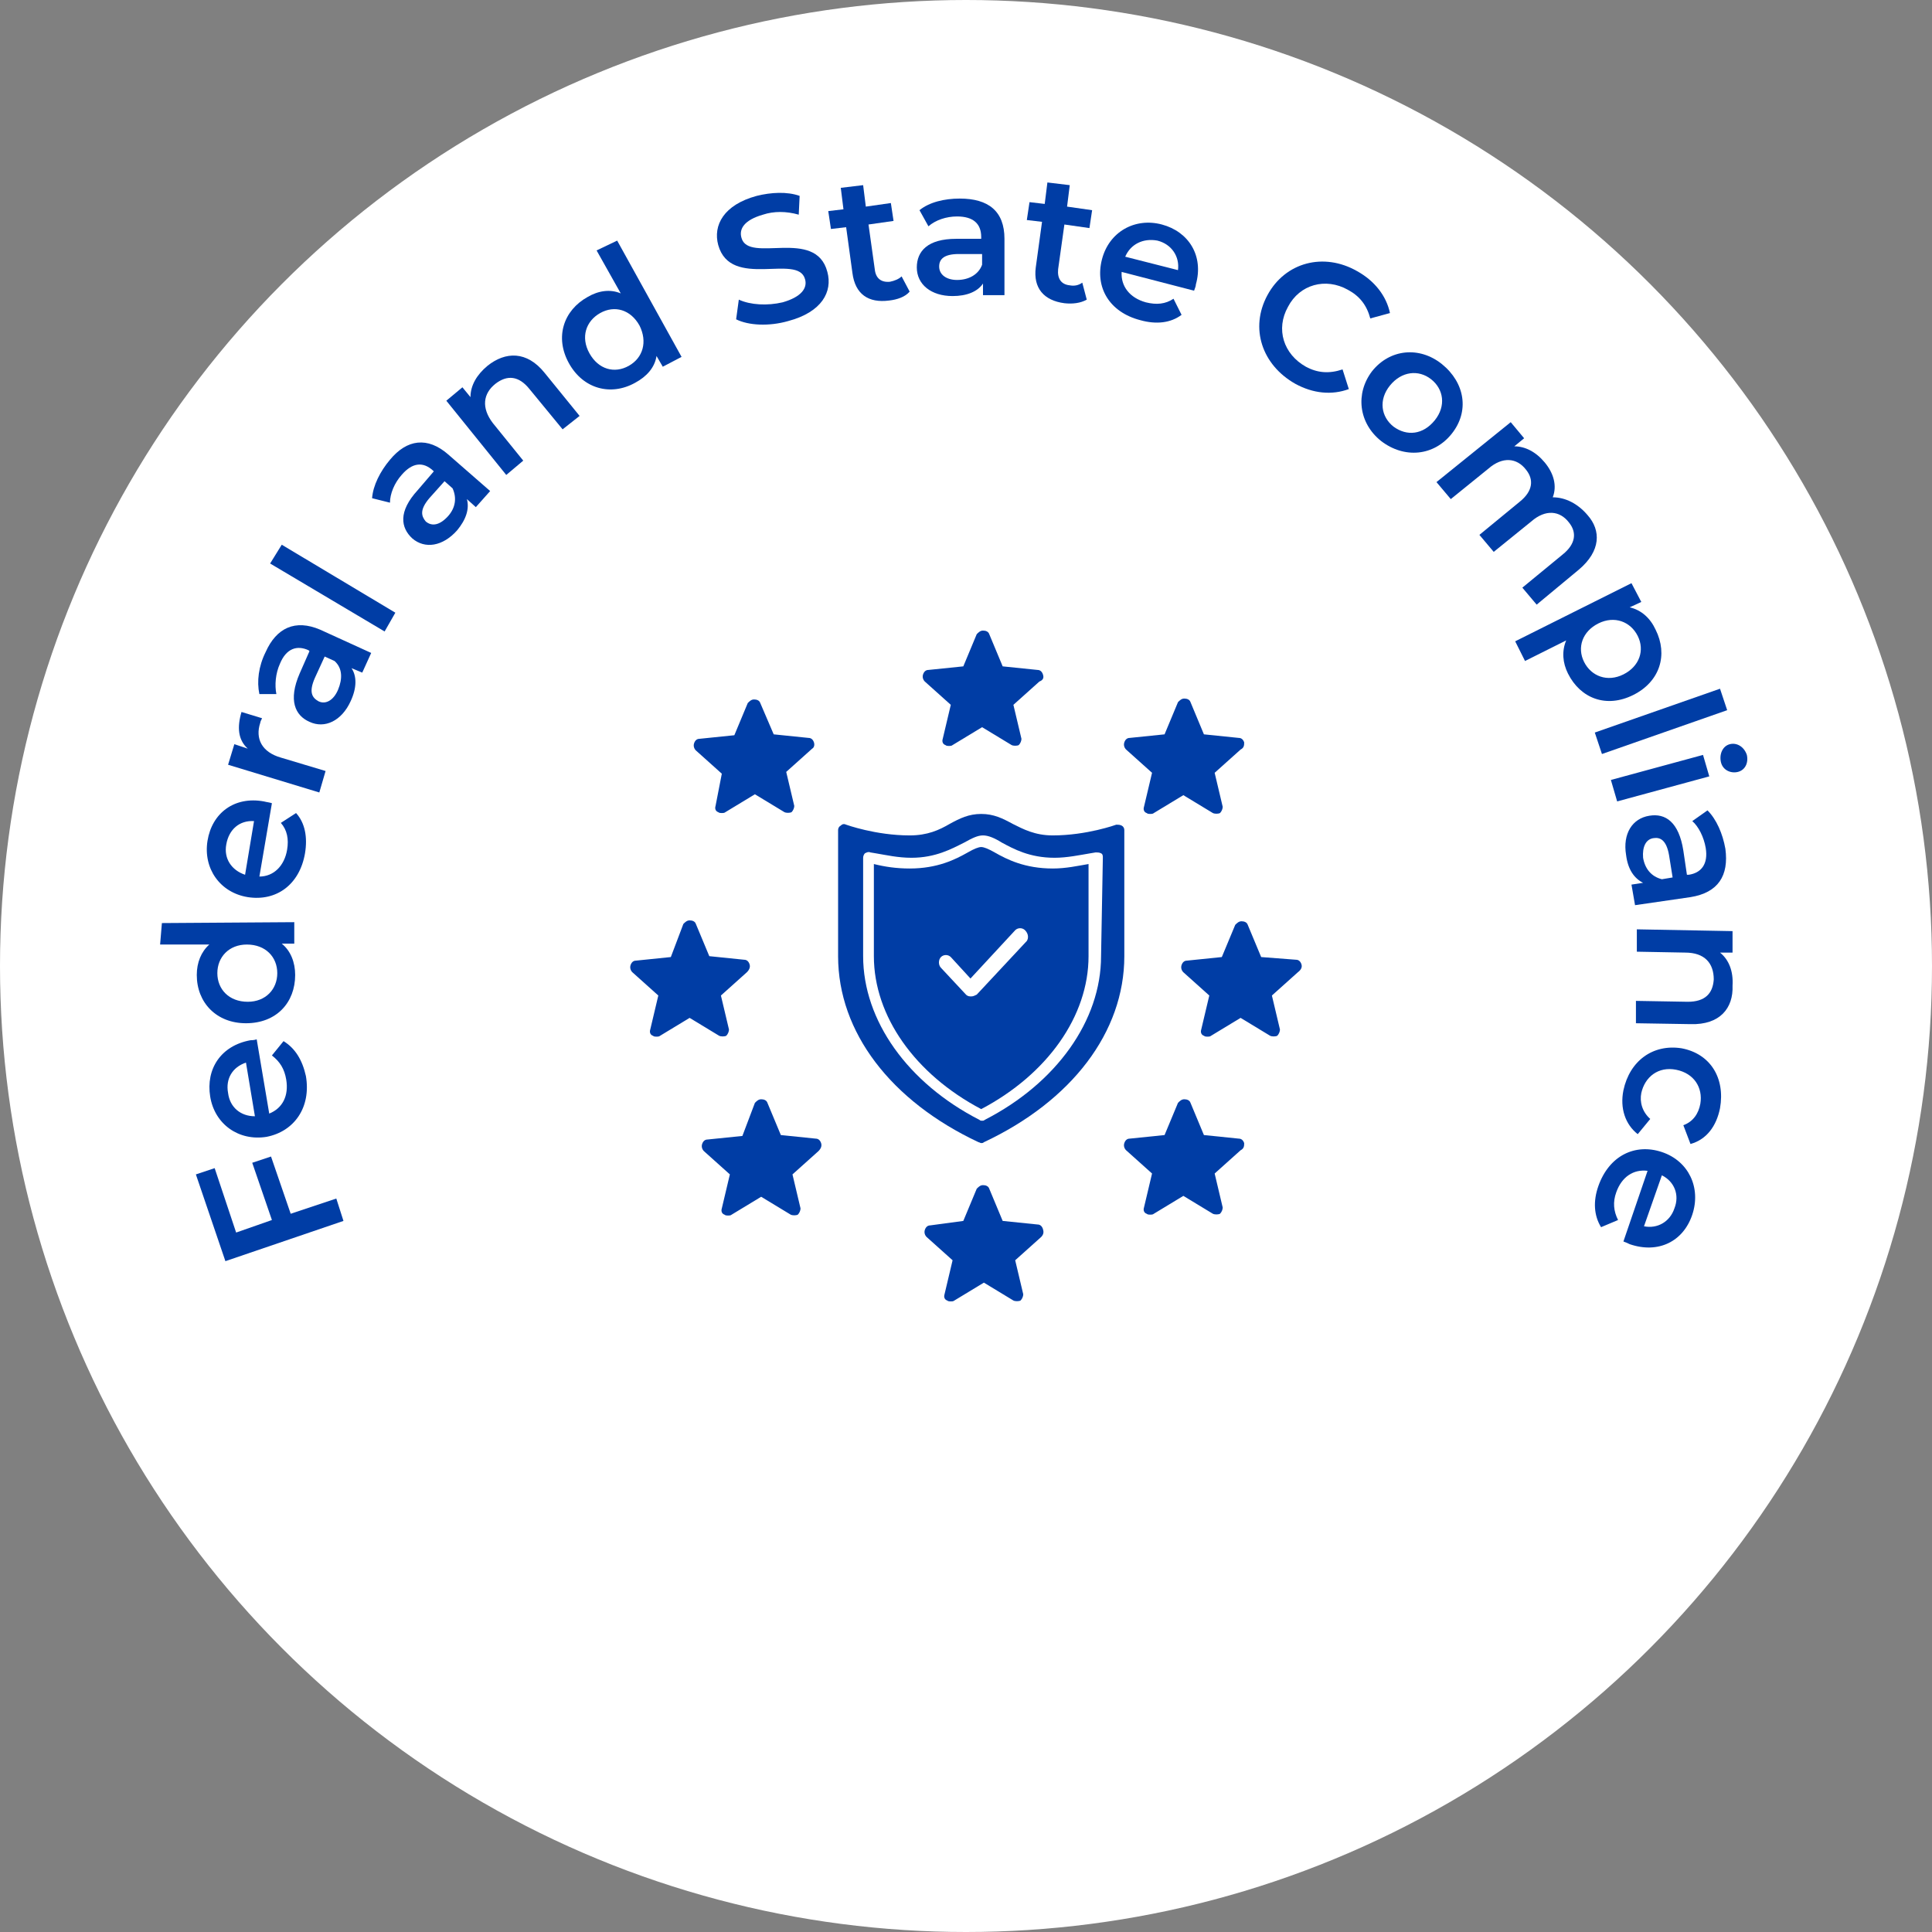 <?xml version="1.0" encoding="utf-8"?>
<!-- Generator: Adobe Illustrator 28.0.0, SVG Export Plug-In . SVG Version: 6.00 Build 0)  -->
<svg version="1.1" id="Layer_1" xmlns="http://www.w3.org/2000/svg" xmlns:xlink="http://www.w3.org/1999/xlink" x="0px" y="0px"
	 viewBox="0 0 216 216" style="enable-background:new 0 0 216 216;" xml:space="preserve">
<rect x="0" y="0" width="216" height="216" fill="#808080" stroke="none"/>
<style type="text/css">
	.st0{fill:#FFFFFF;}
	.st1{fill:#003DA5;}
</style>
<circle class="st0" cx="108" cy="108" r="108"/>
<g>
	<path class="st1" d="M26.4,137.8l4-1.4l-2.2-6.4l2.1-0.7l2.2,6.4l5.1-1.7l0.8,2.5l-13.2,4.5l-3.3-9.7l2.1-0.7L26.4,137.8z"/>
	<path class="st1" d="M28.7,116.2l1.4,8.3c1.5-0.6,2.2-2,1.9-3.8c-0.2-1.2-0.7-2-1.6-2.7l1.3-1.6c1.3,0.8,2.1,2.1,2.5,3.9
		c0.6,3.5-1.3,6.2-4.4,6.8c-3.1,0.5-5.8-1.4-6.3-4.5c-0.5-3.1,1.2-5.7,4.5-6.3C28.1,116.3,28.4,116.3,28.7,116.2z M28.5,124.8l-1-6
		c-1.5,0.5-2.3,1.8-2,3.4C25.7,123.8,26.9,124.8,28.5,124.8z"/>
	<path class="st1" d="M18.1,103.2l14.8-0.1l0,2.4l-1.4,0c1,0.8,1.5,2.1,1.5,3.5c0,3.1-2.1,5.4-5.5,5.4c-3.3,0-5.5-2.3-5.5-5.4
		c0-1.4,0.5-2.6,1.4-3.4l-5.5,0L18.1,103.2z M27.6,105.6c-2,0-3.3,1.4-3.3,3.2c0,1.8,1.3,3.2,3.4,3.2c2,0,3.3-1.4,3.3-3.2
		C31,107,29.7,105.6,27.6,105.6z"/>
	<path class="st1" d="M30.4,89.8L29,98c1.6,0,2.8-1.2,3.1-3c0.2-1.2,0-2.2-0.7-3l1.7-1.1c1,1.1,1.3,2.7,1,4.5
		c-0.6,3.5-3.2,5.4-6.4,4.9c-3.1-0.5-5-3.2-4.5-6.3c0.5-3.1,3-5,6.3-4.4C29.9,89.7,30.1,89.7,30.4,89.8z M27.4,97.8l1-6
		c-1.6-0.1-2.8,0.9-3.1,2.6C25,96,25.9,97.3,27.4,97.8z"/>
	<path class="st1" d="M27,79.6l2.3,0.7c-0.1,0.2-0.2,0.4-0.2,0.5c-0.6,1.8,0.2,3.3,2.3,3.9l5,1.5l-0.7,2.4l-10.2-3.1l0.7-2.3
		l1.5,0.5C26.6,82.7,26.5,81.3,27,79.6z"/>
	<path class="st1" d="M35.8,70.4l5.7,2.6l-1,2.2l-1.2-0.5c0.6,0.9,0.6,2.2-0.1,3.7c-1,2.2-2.9,3.1-4.6,2.3c-1.6-0.7-2.4-2.4-1.1-5.4
		l1.1-2.5l-0.1-0.1c-1.3-0.6-2.5-0.2-3.2,1.5c-0.5,1.1-0.6,2.4-0.4,3.4L29,77.6c-0.3-1.4-0.1-3.1,0.7-4.7
		C30.9,70.2,33,69.2,35.8,70.4z M37.4,73.9l-1.1-0.5l-1.1,2.4c-0.7,1.6-0.3,2.2,0.4,2.6c0.8,0.4,1.7-0.1,2.2-1.3
		C38.3,75.9,38.3,74.7,37.4,73.9z"/>
	<path class="st1" d="M30.2,63l1.3-2.1l12.7,7.6L43,70.6L30.2,63z"/>
	<path class="st1" d="M50.1,50.8l4.7,4.1l-1.6,1.8l-1-0.9c0.3,1.1-0.1,2.3-1.1,3.5c-1.6,1.8-3.6,2.1-5,0.9c-1.3-1.2-1.6-3,0.6-5.4
		l1.8-2.1l-0.1-0.1c-1.1-1-2.3-0.9-3.5,0.5c-0.8,0.9-1.3,2.1-1.3,3.1l-2-0.5c0.1-1.4,0.9-3,2-4.3C45.5,49.1,47.8,48.8,50.1,50.8z
		 M50.6,54.6l-0.9-0.8L48,55.7c-1.1,1.3-0.9,2-0.4,2.6c0.7,0.6,1.6,0.4,2.5-0.6C50.9,56.8,51.1,55.7,50.6,54.6z"/>
	<path class="st1" d="M60.9,41.7l3.9,4.8L62.9,48l-3.7-4.5c-1.2-1.5-2.5-1.6-3.8-0.6c-1.4,1.1-1.6,2.7-0.3,4.4l3.4,4.2l-1.9,1.6
		l-6.7-8.3l1.8-1.5l0.9,1.1c0-1.3,0.7-2.5,1.9-3.5C56.5,39.3,58.9,39.2,60.9,41.7z"/>
	<path class="st1" d="M69,26.9l7.2,13L74.1,41l-0.7-1.2c-0.2,1.3-1.1,2.3-2.4,3c-2.7,1.5-5.8,0.7-7.4-2.2c-1.6-2.9-0.6-5.9,2.1-7.4
		c1.2-0.7,2.5-0.9,3.7-0.4l-2.7-4.8L69,26.9z M71.5,36.4c-1-1.8-2.8-2.3-4.4-1.4c-1.6,0.9-2.2,2.7-1.2,4.5c1,1.8,2.8,2.3,4.4,1.4
		S72.4,38.2,71.5,36.4z"/>
	<path class="st1" d="M82.3,35.7l0.3-2.2c1.3,0.6,3.2,0.7,4.9,0.3c2.1-0.6,2.8-1.6,2.5-2.6c-0.8-2.9-8.3,1.2-9.7-3.8
		c-0.6-2.2,0.6-4.5,4.3-5.5c1.6-0.4,3.4-0.5,4.8,0L89.3,24c-1.4-0.4-2.8-0.4-4,0c-2.1,0.6-2.7,1.6-2.4,2.6c0.8,2.9,8.3-1.2,9.6,3.8
		c0.6,2.2-0.6,4.5-4.4,5.5C86,36.5,83.7,36.4,82.3,35.7z"/>
	<path class="st1" d="M101.7,32.6c-0.5,0.6-1.4,0.9-2.3,1c-2.3,0.3-3.8-0.7-4.1-3.1l-0.7-5.1l-1.7,0.2l-0.3-2l1.7-0.2L94,21l2.5-0.3
		l0.3,2.4l2.8-0.4l0.3,2l-2.8,0.4l0.7,5c0.1,1,0.7,1.5,1.7,1.4c0.5-0.1,1-0.3,1.3-0.6L101.7,32.6z"/>
	<path class="st1" d="M112.3,26.7l0,6.3l-2.4,0l0-1.3c-0.6,0.9-1.8,1.4-3.4,1.4c-2.4,0-4-1.3-4-3.2c0-1.8,1.2-3.2,4.4-3.2l2.8,0
		l0-0.2c0-1.5-0.9-2.3-2.7-2.3c-1.2,0-2.4,0.4-3.2,1.1l-1-1.8c1.1-0.9,2.8-1.3,4.5-1.3C110.5,22.2,112.3,23.6,112.3,26.7z
		 M109.8,29.6l0-1.2l-2.6,0c-1.7,0-2.2,0.6-2.2,1.4c0,0.9,0.8,1.5,2,1.5C108.3,31.3,109.4,30.7,109.8,29.6z"/>
	<path class="st1" d="M121.5,33.5c-0.7,0.4-1.6,0.5-2.5,0.4c-2.3-0.3-3.5-1.7-3.2-4l0.7-5.1l-1.7-0.2l0.3-2l1.7,0.2l0.3-2.4l2.5,0.3
		l-0.3,2.4l2.8,0.4l-0.3,2l-2.8-0.4l-0.7,5c-0.1,1,0.3,1.7,1.3,1.8c0.5,0.1,1,0,1.4-0.3L121.5,33.5z"/>
	<path class="st1" d="M133.5,32.5l-8.1-2.1c-0.1,1.6,0.9,2.9,2.7,3.4c1.2,0.3,2.2,0.2,3.1-0.4l0.9,1.8c-1.2,0.9-2.8,1.1-4.6,0.6
		c-3.5-0.9-5.1-3.7-4.3-6.8c0.8-3.1,3.7-4.7,6.7-3.9c3,0.8,4.7,3.5,3.8,6.7C133.7,32,133.6,32.2,133.5,32.5z M125.8,28.7l5.9,1.5
		c0.2-1.5-0.7-2.9-2.3-3.3C127.8,26.6,126.4,27.3,125.8,28.7z"/>
	<path class="st1" d="M141.7,33c2-3.7,6.3-4.8,10-2.7c2,1.1,3.3,2.8,3.7,4.7l-2.2,0.6c-0.4-1.5-1.2-2.5-2.5-3.2
		c-2.5-1.4-5.4-0.6-6.7,1.9c-1.4,2.5-0.5,5.3,2,6.7c1.3,0.7,2.6,0.8,4.1,0.3l0.7,2.2c-1.9,0.7-4,0.5-6-0.6
		C141.1,40.8,139.7,36.7,141.7,33z"/>
	<path class="st1" d="M153.4,41.5c2-2.5,5.3-2.8,7.8-0.8c2.6,2.1,3.1,5.3,1.1,7.8c-2,2.5-5.3,2.8-7.9,0.8
		C151.9,47.3,151.5,44,153.4,41.5z M160.4,47c1.3-1.6,1-3.5-0.4-4.6c-1.4-1.1-3.3-0.9-4.6,0.7s-1,3.5,0.4,4.6
		C157.3,48.8,159.1,48.6,160.4,47z"/>
	<path class="st1" d="M176.5,63.7l-4.7,3.9l-1.6-1.9l4.5-3.7c1.5-1.2,1.6-2.5,0.7-3.6c-1-1.3-2.6-1.5-4.2-0.1l-4.2,3.4l-1.6-1.9
		l4.5-3.7c1.5-1.2,1.6-2.5,0.7-3.6c-1-1.3-2.6-1.5-4.2-0.1l-4.2,3.4l-1.6-1.9l8.3-6.7l1.5,1.8l-1.1,0.9c1.2,0,2.4,0.6,3.4,1.8
		c1,1.2,1.4,2.6,0.9,3.9c1.4,0,2.8,0.7,3.9,2C179,59.3,179,61.6,176.5,63.7z"/>
	<path class="st1" d="M182.6,77.7c-3,1.5-5.9,0.4-7.3-2.4c-0.6-1.2-0.7-2.5-0.2-3.7l-4.6,2.3l-1.1-2.2l13-6.5l1.1,2.1l-1.3,0.6
		c1.3,0.3,2.3,1.2,2.9,2.5C186.5,73.2,185.6,76.2,182.6,77.7z M181.5,75.4c1.8-0.9,2.4-2.7,1.6-4.3c-0.8-1.6-2.6-2.3-4.4-1.4
		c-1.8,0.9-2.4,2.7-1.6,4.3C177.9,75.6,179.7,76.3,181.5,75.4z"/>
	<path class="st1" d="M192.3,77l0.8,2.4l-14,4.9l-0.8-2.4L192.3,77z"/>
	<path class="st1" d="M190.4,84.4l0.7,2.4l-10.3,2.8l-0.7-2.4L190.4,84.4z M193.4,83.2c0.8-0.2,1.6,0.3,1.9,1.2
		c0.2,0.9-0.2,1.7-1,1.9c-0.8,0.2-1.7-0.2-1.9-1.1C192.2,84.3,192.6,83.4,193.4,83.2z"/>
	<path class="st1" d="M189,100.3l-6.2,0.9l-0.4-2.3l1.3-0.2c-1-0.5-1.7-1.5-1.9-3.1c-0.4-2.4,0.7-4.1,2.6-4.4
		c1.8-0.3,3.3,0.7,3.8,3.9l0.4,2.7l0.2,0c1.4-0.2,2.2-1.2,1.9-3c-0.2-1.2-0.8-2.4-1.5-3l1.7-1.2c1,1,1.7,2.6,2,4.3
		C193.3,97.9,192.1,99.8,189,100.3z M185.8,98.3l1.2-0.2l-0.4-2.5c-0.3-1.7-1-2-1.7-1.9c-0.9,0.1-1.3,1-1.2,2.2
		C183.9,97.1,184.6,98,185.8,98.3z"/>
	<path class="st1" d="M189,114.5l-6.1-0.1l0-2.5l5.8,0.1c1.9,0,2.8-0.9,2.9-2.5c0-1.8-1-3-3.2-3l-5.4-0.1l0-2.5l10.7,0.2l0,2.4
		l-1.4,0c1,0.8,1.5,2.1,1.4,3.7C193.8,112.7,192.3,114.6,189,114.5z"/>
	<path class="st1" d="M188,117.2c3.2,0.6,4.9,3.3,4.3,6.7c-0.4,2-1.5,3.5-3.3,4l-0.8-2.1c1.1-0.4,1.7-1.3,1.9-2.4
		c0.3-1.8-0.7-3.4-2.7-3.8c-2-0.4-3.5,0.8-3.9,2.6c-0.2,1,0.1,2.1,1,2.9l-1.4,1.7c-1.4-1.1-2-2.9-1.6-4.9
		C182.2,118.6,184.8,116.7,188,117.2z"/>
	<path class="st1" d="M181.5,138.8l2.7-7.9c-1.6-0.2-2.9,0.7-3.5,2.4c-0.4,1.1-0.3,2.1,0.2,3.1l-1.9,0.8c-0.8-1.3-0.9-2.9-0.3-4.6
		c1.2-3.4,4.1-4.8,7.1-3.8c3,1,4.4,4,3.4,7c-1,3-3.8,4.4-7,3.3C182,139,181.8,138.9,181.5,138.8z M185.8,131.4l-2,5.7
		c1.5,0.3,2.9-0.5,3.4-2C187.8,133.6,187.2,132.1,185.8,131.4z"/>
</g>
<g>
	<path class="st1" d="M111.2,95.3c-0.7-0.4-1.2-0.6-1.5-0.6c-0.3,0-0.8,0.2-1.5,0.6c-1.4,0.8-3.4,1.8-6.5,1.8c-1.5,0-2.8-0.2-4-0.5
		v10.3c0,6.7,4.6,13.2,12,17.1c7.4-3.9,12-10.4,12-17.1V96.6c-1.2,0.2-2.5,0.5-4,0.5C114.6,97.1,112.6,96.1,111.2,95.3z"/>
	<path class="st0" d="M114.6,104c-0.3-0.3-0.8-0.3-1.1,0l-5,5.4l-2.2-2.4c-0.3-0.3-0.8-0.3-1.1,0c-0.3,0.3-0.3,0.9,0,1.2l2.8,3
		c0.2,0.2,0.4,0.2,0.6,0.2c0.2,0,0.4-0.1,0.6-0.2l5.6-6C115,104.9,115,104.4,114.6,104z"/>
	<path class="st1" d="M125.4,92.3c-0.2-0.1-0.4-0.1-0.6-0.1c0,0-3.3,1.2-7.1,1.2c-2,0-3.3-0.7-4.5-1.3c-1.1-0.6-2.1-1.1-3.5-1.1
		s-2.4,0.5-3.5,1.1c-1.2,0.7-2.5,1.3-4.5,1.3c-3.8,0-7.1-1.2-7.1-1.2c-0.2-0.1-0.4-0.1-0.6,0.1c-0.2,0.1-0.3,0.3-0.3,0.5v14.1
		c0,8.5,5.9,16.2,15.7,20.8c0.1,0,0.2,0.1,0.3,0.1s0.2,0,0.3-0.1c9.8-4.6,15.7-12.3,15.7-20.8V92.8
		C125.7,92.6,125.6,92.4,125.4,92.3z M123.1,106.9c0,7.2-5,14.2-13,18.3c-0.1,0.1-0.2,0.1-0.3,0.1c-0.1,0-0.2,0-0.3-0.1
		c-8-4.1-13-11.1-13-18.3v-11c0-0.2,0.1-0.4,0.2-0.5c0.2-0.1,0.4-0.2,0.6-0.1l0.6,0.1c1.2,0.2,2.5,0.5,4,0.5c2.7,0,4.5-1,5.9-1.7
		c0.9-0.5,1.5-0.8,2.1-0.8s1.3,0.3,2.1,0.8c1.3,0.7,3.1,1.7,5.9,1.7c1.4,0,2.8-0.3,4-0.5l0.6-0.1c0.2,0,0.4,0,0.6,0.1
		c0.2,0.1,0.2,0.3,0.2,0.5L123.1,106.9L123.1,106.9z"/>
	<path class="st1" d="M116.6,75.4c-0.1-0.3-0.3-0.5-0.6-0.5l-3.9-0.4l-1.5-3.6c-0.1-0.3-0.4-0.4-0.7-0.4c-0.3,0-0.5,0.2-0.7,0.4
		l-1.5,3.6l-3.9,0.4c-0.3,0-0.5,0.2-0.6,0.5c-0.1,0.3,0,0.6,0.2,0.8l2.9,2.6l-0.9,3.8c-0.1,0.3,0,0.6,0.3,0.7
		c0.1,0.1,0.3,0.1,0.4,0.1c0.1,0,0.3,0,0.4-0.1l3.3-2l3.3,2c0.2,0.1,0.6,0.1,0.8,0c0.2-0.2,0.3-0.5,0.3-0.7l-0.9-3.8l2.9-2.6
		C116.7,76,116.7,75.7,116.6,75.4z"/>
	<path class="st1" d="M116.6,137.4c-0.1-0.3-0.3-0.5-0.6-0.5l-3.9-0.4l-1.5-3.6c-0.1-0.3-0.4-0.4-0.7-0.4c-0.3,0-0.5,0.2-0.7,0.4
		l-1.5,3.6L104,137c-0.3,0-0.5,0.2-0.6,0.5c-0.1,0.3,0,0.6,0.2,0.8l2.9,2.6l-0.9,3.8c-0.1,0.3,0,0.6,0.3,0.7
		c0.1,0.1,0.3,0.1,0.4,0.1c0.1,0,0.3,0,0.4-0.1l3.3-2l3.3,2c0.2,0.1,0.6,0.1,0.8,0c0.2-0.2,0.3-0.5,0.3-0.7l-0.9-3.8l2.9-2.6
		C116.7,138,116.7,137.7,116.6,137.4z"/>
	<path class="st1" d="M145.5,107.8c-0.1-0.3-0.3-0.5-0.6-0.5L141,107l-1.5-3.6c-0.1-0.3-0.4-0.4-0.7-0.4s-0.5,0.2-0.7,0.4l-1.5,3.6
		l-3.9,0.4c-0.3,0-0.5,0.2-0.6,0.5c-0.1,0.3,0,0.6,0.2,0.8l2.9,2.6l-0.9,3.8c-0.1,0.3,0,0.6,0.3,0.7c0.1,0.1,0.3,0.1,0.4,0.1
		c0.1,0,0.3,0,0.4-0.1l3.3-2l3.3,2c0.2,0.1,0.6,0.1,0.8,0c0.2-0.2,0.3-0.5,0.3-0.7l-0.9-3.8l2.9-2.6
		C145.5,108.4,145.6,108.1,145.5,107.8z"/>
	<path class="st1" d="M83.8,107.8c-0.1-0.3-0.3-0.5-0.6-0.5l-3.9-0.4l-1.5-3.6c-0.1-0.3-0.4-0.4-0.7-0.4s-0.5,0.2-0.7,0.4L75,107
		l-3.9,0.4c-0.3,0-0.5,0.2-0.6,0.5c-0.1,0.3,0,0.6,0.2,0.8l2.9,2.6l-0.9,3.8c-0.1,0.3,0,0.6,0.3,0.7c0.1,0.1,0.3,0.1,0.4,0.1
		c0.1,0,0.3,0,0.4-0.1l3.3-2l3.3,2c0.2,0.1,0.6,0.1,0.8,0c0.2-0.2,0.3-0.5,0.3-0.7l-0.9-3.8l2.9-2.6
		C83.8,108.4,83.9,108.1,83.8,107.8z"/>
	<path class="st1" d="M91,83c-0.1-0.3-0.3-0.5-0.6-0.5l-3.9-0.4L85,78.6c-0.1-0.3-0.4-0.4-0.7-0.4c-0.3,0-0.5,0.2-0.7,0.4l-1.5,3.6
		l-3.9,0.4c-0.3,0-0.5,0.2-0.6,0.5c-0.1,0.3,0,0.6,0.2,0.8l2.9,2.6L80,90.1c-0.1,0.3,0,0.6,0.3,0.7c0.1,0.1,0.3,0.1,0.4,0.1
		c0.1,0,0.3,0,0.4-0.1l3.3-2l3.3,2c0.2,0.1,0.6,0.1,0.8,0c0.2-0.2,0.3-0.5,0.3-0.7l-0.9-3.8l2.9-2.6C91,83.6,91.1,83.3,91,83z"/>
	<path class="st1" d="M91.8,127.8c-0.1-0.3-0.3-0.5-0.6-0.5l-3.9-0.4l-1.5-3.6c-0.1-0.3-0.4-0.4-0.7-0.4c-0.3,0-0.5,0.2-0.7,0.4
		L83,127l-3.9,0.4c-0.3,0-0.5,0.2-0.6,0.5c-0.1,0.3,0,0.6,0.2,0.8l2.9,2.6l-0.9,3.8c-0.1,0.3,0,0.6,0.3,0.7c0.1,0.1,0.3,0.1,0.4,0.1
		c0.1,0,0.3,0,0.4-0.1l3.3-2l3.3,2c0.2,0.1,0.6,0.1,0.8,0c0.2-0.2,0.3-0.5,0.3-0.7l-0.9-3.8l2.9-2.6
		C91.8,128.4,91.9,128.1,91.8,127.8z"/>
	<path class="st1" d="M139.1,83c-0.1-0.3-0.3-0.5-0.6-0.5l-3.9-0.4l-1.5-3.6c-0.1-0.3-0.4-0.4-0.7-0.4s-0.5,0.2-0.7,0.4l-1.5,3.6
		l-3.9,0.4c-0.3,0-0.5,0.2-0.6,0.5c-0.1,0.3,0,0.6,0.2,0.8l2.9,2.6l-0.9,3.8c-0.1,0.3,0,0.6,0.3,0.7c0.1,0.1,0.3,0.1,0.4,0.1
		c0.1,0,0.3,0,0.4-0.1l3.3-2l3.3,2c0.2,0.1,0.6,0.1,0.8,0c0.2-0.2,0.3-0.5,0.3-0.7l-0.9-3.8l2.9-2.6C139.1,83.6,139.1,83.3,139.1,83
		z"/>
	<path class="st1" d="M139.1,127.8c-0.1-0.3-0.3-0.5-0.6-0.5l-3.9-0.4l-1.5-3.6c-0.1-0.3-0.4-0.4-0.7-0.4s-0.5,0.2-0.7,0.4l-1.5,3.6
		l-3.9,0.4c-0.3,0-0.5,0.2-0.6,0.5c-0.1,0.3,0,0.6,0.2,0.8l2.9,2.6l-0.9,3.8c-0.1,0.3,0,0.6,0.3,0.7c0.1,0.1,0.3,0.1,0.4,0.1
		c0.1,0,0.3,0,0.4-0.1l3.3-2l3.3,2c0.2,0.1,0.6,0.1,0.8,0c0.2-0.2,0.3-0.5,0.3-0.7l-0.9-3.8l2.9-2.6
		C139.1,128.4,139.1,128.1,139.1,127.8z"/>
</g>
</svg>
